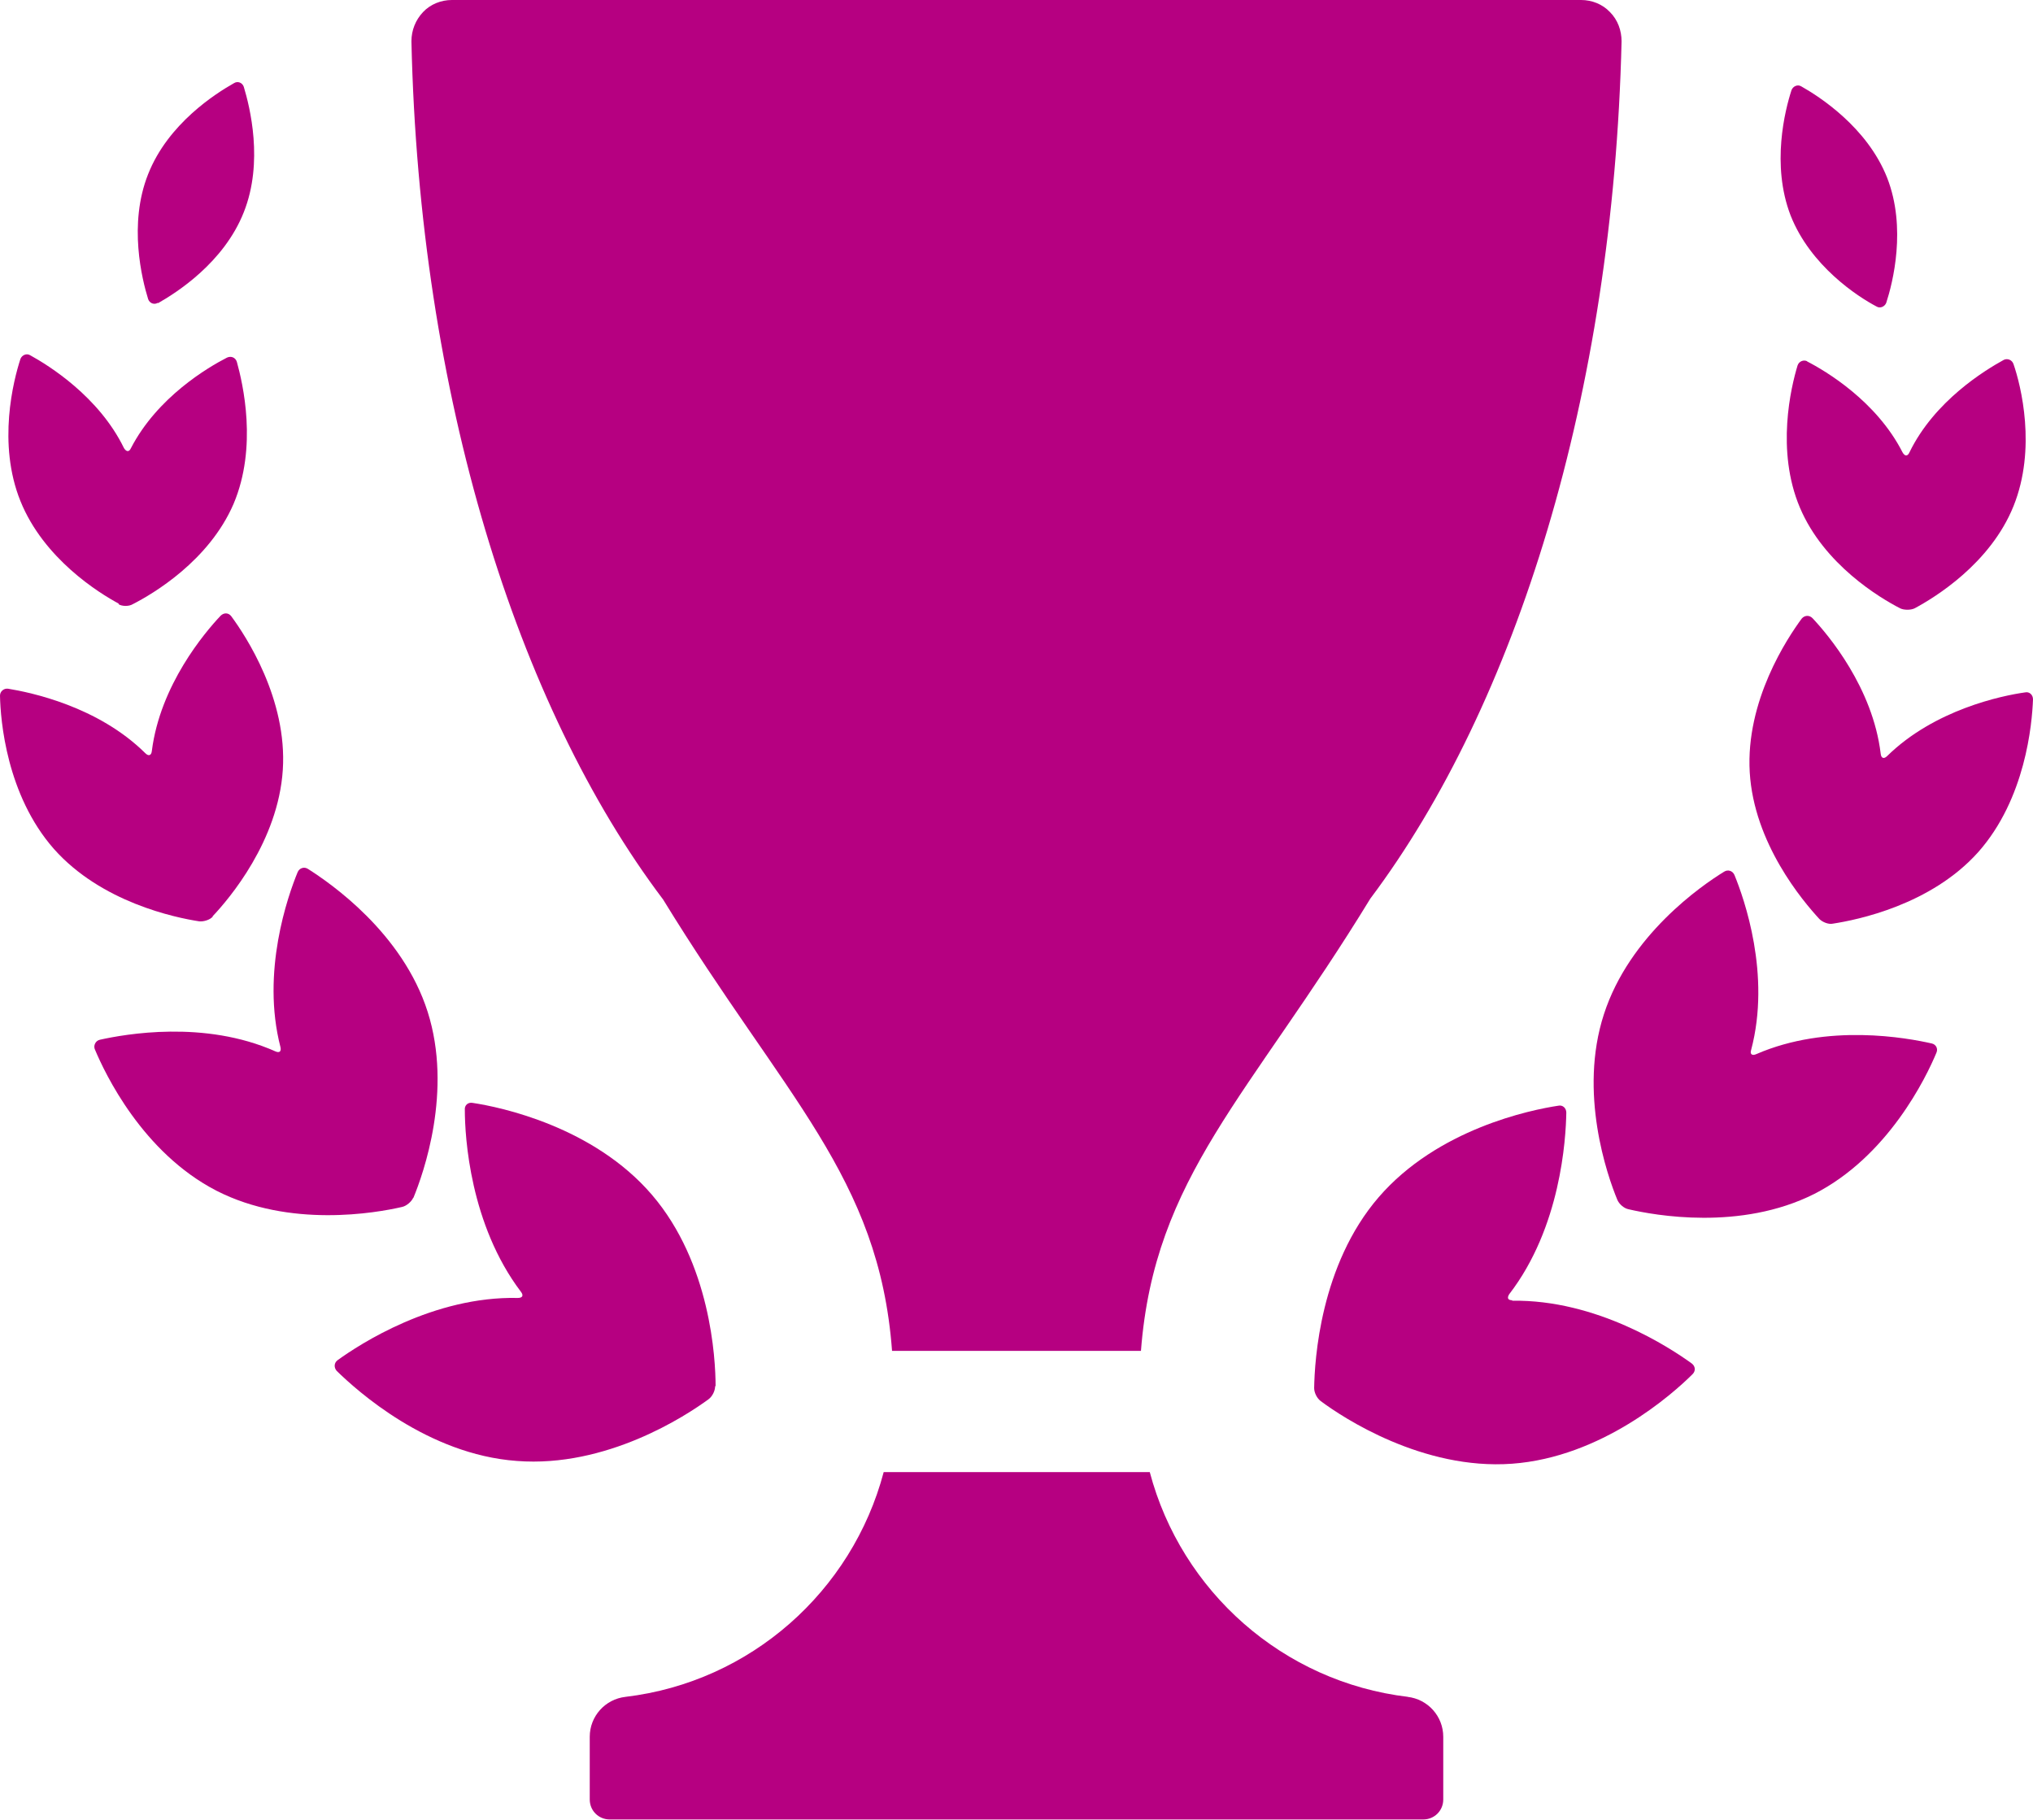<?xml version="1.0" encoding="UTF-8"?>
<svg id="_レイヤー_2" data-name="レイヤー 2" xmlns="http://www.w3.org/2000/svg" viewBox="0 0 43.78 39.19">
  <defs>
    <style>
      .cls-1 {
        fill: #b60081;
        stroke-width: 0px;
      }
    </style>
  </defs>
  <g id="_背景" data-name="背景">
    <g>
      <path class="cls-1" d="M30.32,36.54c-2.69-.32-4.88-2.27-5.56-4.84h-5.73c-.68,2.57-2.87,4.52-5.56,4.84-.44.05-.77.42-.77.86v1.35c0,.24.19.43.43.43h17.52c.24,0,.43-.19.43-.43v-1.35c0-.44-.33-.81-.77-.86Z"/>
      <path class="cls-1" d="M19.21,29.09h5.36c.29-3.76,2.33-5.47,4.94-9.74,3.14-4.18,5.23-10.86,5.41-18.46,0-.23-.08-.46-.25-.63-.16-.17-.39-.26-.62-.26H9.73c-.23,0-.46.09-.62.26-.16.17-.25.39-.25.63.17,7.61,2.27,14.31,5.42,18.48,2.61,4.26,4.65,5.96,4.93,9.72Z"/>
      <path class="cls-1" d="M15.41,29.85c0-.6-.11-2.65-1.37-4.12-1.26-1.47-3.26-1.89-3.86-1.98-.1-.02-.18.05-.17.15,0,.58.11,2.47,1.21,3.92.06.08.03.13-.07.13-1.82-.04-3.41,1-3.88,1.34-.08.06-.08.16-.02.23.43.42,1.95,1.8,3.88,1.94,1.93.15,3.64-.97,4.13-1.33.08-.06.14-.18.14-.28Z"/>
      <path class="cls-1" d="M8.9,25.8c.22-.53.85-2.31.31-4.01-.54-1.7-2.09-2.77-2.58-3.08-.08-.05-.18-.02-.22.07-.21.51-.79,2.15-.37,3.77.02.09-.02.13-.11.09-1.53-.68-3.24-.37-3.78-.25-.09.02-.14.12-.11.2.22.53,1.03,2.23,2.62,3.05,1.58.81,3.44.48,4,.35.09-.02.2-.11.24-.2Z"/>
      <path class="cls-1" d="M4.58,19.73c.36-.38,1.41-1.62,1.51-3.15.1-1.53-.8-2.89-1.11-3.31-.06-.08-.16-.08-.23-.01-.34.36-1.3,1.49-1.48,2.91-.01.1-.07.12-.14.05-1.02-1.01-2.47-1.31-2.96-1.39-.09-.01-.17.06-.17.15.01.53.14,2.14,1.16,3.3,1.02,1.15,2.61,1.48,3.13,1.56.09.01.23-.03.29-.1Z"/>
      <path class="cls-1" d="M2.55,13.01c.08.05.23.05.31,0,.43-.22,1.64-.93,2.17-2.16.52-1.23.2-2.59.07-3.06-.03-.09-.12-.13-.21-.09-.41.21-1.5.85-2.07,1.95-.04.09-.1.08-.15,0-.54-1.11-1.62-1.78-2.02-2-.08-.05-.18,0-.21.08-.15.46-.5,1.82,0,3.06.5,1.24,1.69,1.98,2.12,2.21Z"/>
      <path class="cls-1" d="M3.4,6.53c.39-.22,1.42-.87,1.85-1.96.43-1.08.13-2.27,0-2.7-.03-.09-.13-.13-.21-.08-.39.22-1.42.87-1.85,1.96-.43,1.08-.13,2.27,0,2.69.03.09.13.13.21.08Z"/>
      <path class="cls-1" d="M32.57,28c-.1,0-.12-.05-.07-.13,1.11-1.44,1.22-3.34,1.23-3.91,0-.1-.08-.17-.17-.15-.6.09-2.6.5-3.87,1.97-1.26,1.46-1.38,3.51-1.39,4.11,0,.1.06.22.14.28.48.36,2.2,1.49,4.12,1.35,1.93-.14,3.46-1.5,3.89-1.93.07-.07.06-.17-.02-.23-.47-.34-2.05-1.38-3.87-1.35Z"/>
      <path class="cls-1" d="M41.6,22.47c-.53-.12-2.24-.44-3.78.23-.09.04-.14,0-.11-.09.43-1.62-.15-3.26-.36-3.77-.04-.09-.14-.12-.22-.07-.49.3-2.04,1.37-2.59,3.07-.55,1.69.07,3.47.29,4,.04.09.14.18.24.2.56.13,2.41.47,4-.33,1.59-.81,2.41-2.51,2.63-3.04.04-.09-.01-.18-.1-.2Z"/>
      <path class="cls-1" d="M43.61,14.91c-.5.07-1.95.37-2.97,1.37-.07.07-.13.05-.14-.05-.17-1.42-1.13-2.56-1.47-2.92-.07-.07-.17-.06-.23.01-.31.42-1.21,1.77-1.12,3.31.09,1.53,1.14,2.77,1.5,3.16.07.07.2.12.29.1.52-.08,2.11-.4,3.13-1.54,1.02-1.15,1.16-2.76,1.18-3.29,0-.1-.08-.17-.17-.15Z"/>
      <path class="cls-1" d="M38.92,7.78c-.08-.04-.18,0-.21.09-.14.46-.47,1.83.05,3.06.52,1.23,1.73,1.95,2.16,2.17.08.04.23.04.31,0,.43-.23,1.63-.96,2.13-2.2.5-1.24.16-2.6,0-3.06-.03-.09-.13-.13-.21-.09-.4.22-1.49.88-2.03,1.99-.04.09-.1.09-.15,0-.56-1.1-1.65-1.75-2.06-1.96Z"/>
      <path class="cls-1" d="M40.41,6.6c.08.05.18,0,.21-.08.14-.43.44-1.61.02-2.69-.43-1.09-1.46-1.75-1.85-1.97-.08-.05-.18,0-.21.08-.14.43-.44,1.61-.02,2.7.43,1.09,1.45,1.75,1.85,1.96Z"/>
    </g>
  </g>
</svg>